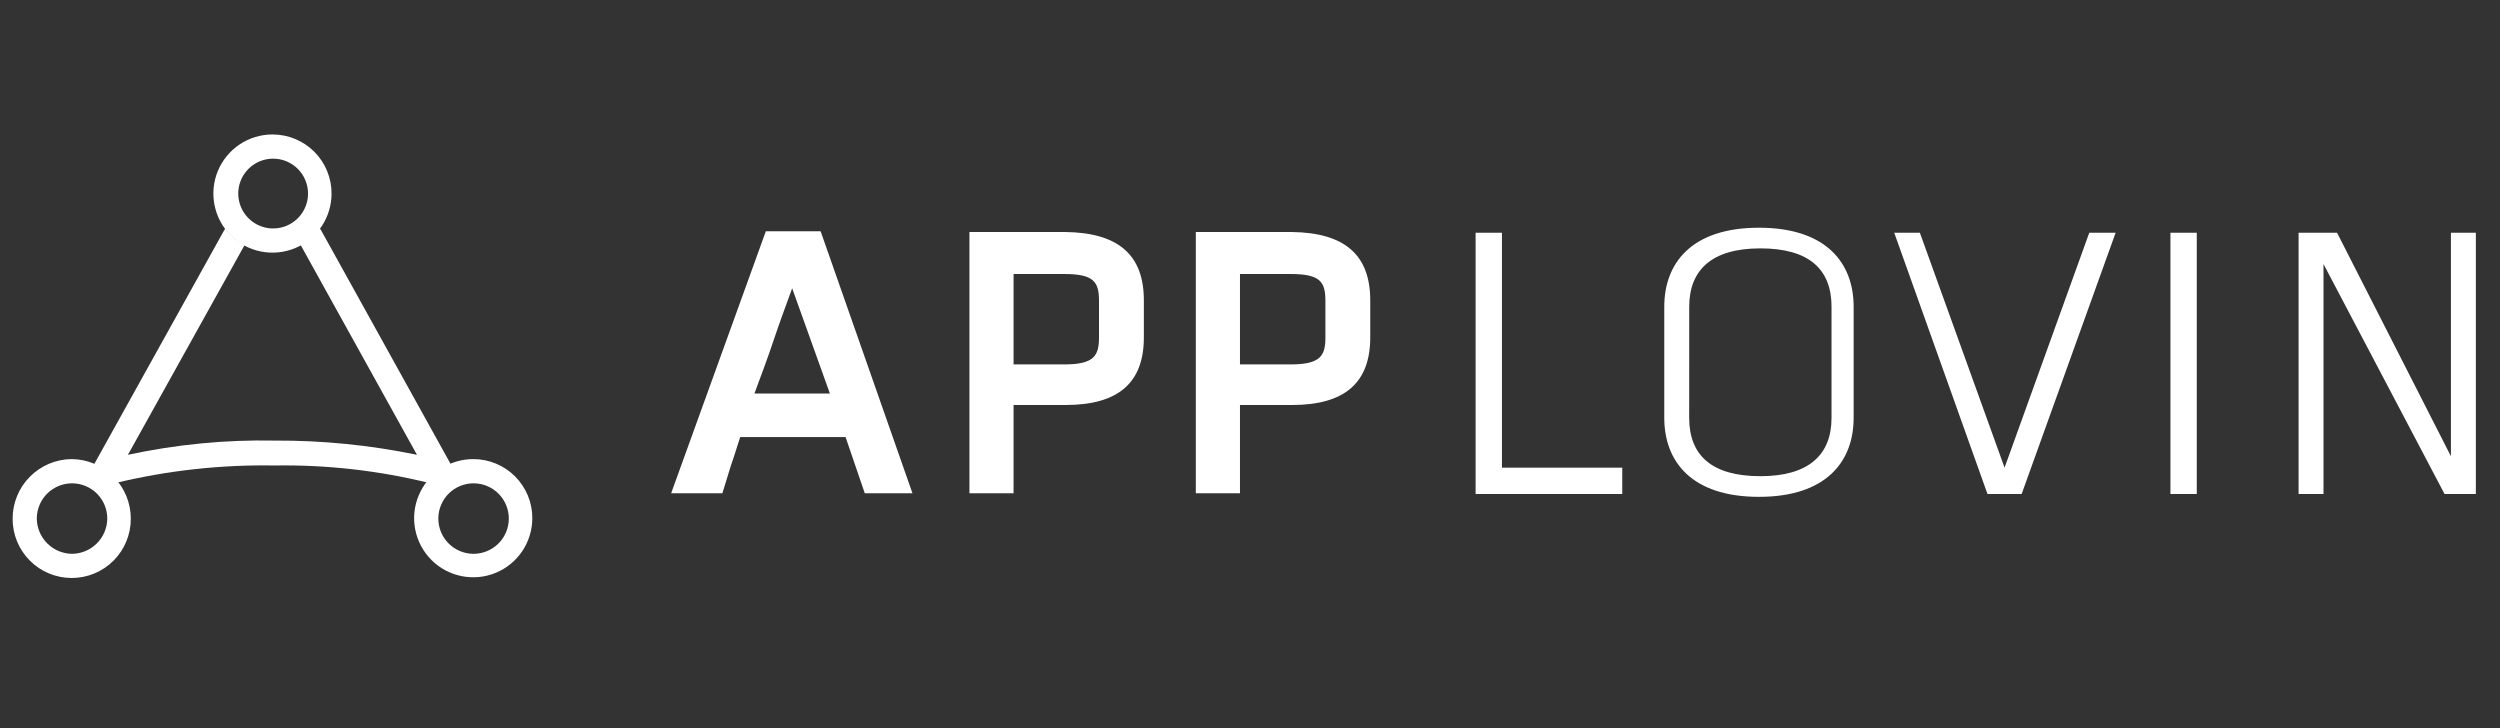 <svg width="103" height="30" viewBox="0 0 103 30" fill="none" xmlns="http://www.w3.org/2000/svg">
<rect x="0" y="0" width="103" height="30" fill="#333333" stroke="none"/>
<g clip-path="url(#clip0_9337_10370)">
<path d="M35.629 20.323L34.837 18.006H30.496C30.378 18.358 30.261 18.767 30.114 19.179L29.762 20.323H27.651L31.552 9.529H33.81L37.594 20.323H35.629ZM32.637 11.876C32.373 12.608 32.109 13.313 31.874 14.017C31.64 14.72 31.376 15.426 31.082 16.215H34.192L32.637 11.876ZM43.9 9.558H39.941V20.323H41.759V16.686H43.9C46.071 16.686 47.127 15.777 47.127 13.9V12.374C47.127 10.497 46.071 9.588 43.9 9.559M41.759 11.289H43.842C45.073 11.289 45.279 11.612 45.279 12.404V13.9C45.279 14.661 45.074 15.014 43.842 15.014H41.759V11.289ZM53.227 9.558H49.268V20.323H51.087V16.686H53.227C55.398 16.686 56.454 15.777 56.454 13.9V12.374C56.454 10.497 55.398 9.588 53.227 9.559M51.087 11.289H53.169C54.401 11.289 54.607 11.612 54.607 12.404V13.9C54.607 14.661 54.401 15.014 53.169 15.014H51.087V11.289ZM61.88 19.267H66.837V20.352H60.795V9.588H61.88V19.267ZM76.37 17.214C76.37 19.003 75.255 20.47 72.469 20.47C69.682 20.47 68.568 19.004 68.568 17.214V12.638C68.568 10.849 69.682 9.382 72.469 9.382C75.255 9.382 76.37 10.848 76.37 12.638V17.214ZM69.594 17.214C69.594 18.768 70.533 19.619 72.528 19.619C74.522 19.619 75.459 18.739 75.459 17.214V12.638C75.459 11.084 74.521 10.233 72.528 10.233C70.534 10.233 69.596 11.113 69.596 12.638L69.594 17.214ZM78.042 9.588H79.098L82.588 19.267L86.078 9.588H87.164L83.292 20.352H81.884L78.042 9.588ZM89.422 9.588H90.507V20.352H89.422V9.588ZM95.728 10.878V20.352H94.702V9.588H96.286L100.978 18.798V9.588H102.005V20.352H100.715L95.728 10.878ZM19.497 18.915C19.015 18.915 18.545 19.058 18.144 19.325C17.744 19.593 17.432 19.973 17.248 20.418C17.063 20.863 17.015 21.352 17.109 21.825C17.203 22.297 17.435 22.73 17.775 23.071C18.116 23.412 18.55 23.643 19.022 23.737C19.494 23.831 19.984 23.783 20.428 23.599C20.873 23.415 21.253 23.102 21.521 22.702C21.788 22.302 21.931 21.831 21.931 21.349C21.932 21.03 21.87 20.713 21.748 20.417C21.625 20.121 21.446 19.852 21.22 19.626C20.994 19.4 20.725 19.221 20.429 19.099C20.134 18.977 19.817 18.914 19.497 18.915ZM20.963 21.379C20.961 21.57 20.922 21.758 20.847 21.933C20.772 22.109 20.664 22.268 20.527 22.401C20.391 22.535 20.23 22.64 20.053 22.711C19.877 22.783 19.688 22.818 19.497 22.817C19.306 22.815 19.118 22.775 18.942 22.701C18.767 22.626 18.608 22.517 18.474 22.381C18.341 22.245 18.235 22.084 18.164 21.907C18.093 21.73 18.057 21.541 18.059 21.351C18.061 21.16 18.1 20.972 18.175 20.796C18.25 20.621 18.358 20.462 18.494 20.328C18.63 20.195 18.791 20.089 18.968 20.018C19.145 19.947 19.334 19.911 19.525 19.913C19.716 19.915 19.904 19.954 20.079 20.029C20.255 20.104 20.414 20.212 20.547 20.348C20.681 20.484 20.786 20.645 20.858 20.822C20.929 20.999 20.965 21.188 20.963 21.379ZM2.954 18.915C2.305 18.92 1.684 19.182 1.228 19.644C0.771 20.106 0.517 20.73 0.52 21.379C0.52 22.024 0.776 22.644 1.233 23.1C1.689 23.557 2.308 23.813 2.954 23.813C3.6 23.813 4.219 23.557 4.676 23.1C5.132 22.644 5.389 22.024 5.389 21.379C5.392 20.73 5.137 20.106 4.681 19.644C4.224 19.182 3.603 18.92 2.954 18.915ZM4.42 21.379C4.413 21.763 4.255 22.128 3.981 22.397C3.707 22.666 3.338 22.817 2.954 22.817C2.57 22.809 2.205 22.651 1.936 22.377C1.667 22.103 1.516 21.735 1.516 21.351C1.518 21.16 1.558 20.972 1.632 20.796C1.707 20.621 1.815 20.462 1.952 20.328C2.088 20.195 2.249 20.089 2.426 20.018C2.602 19.947 2.792 19.911 2.982 19.913C3.173 19.915 3.361 19.954 3.537 20.029C3.712 20.104 3.871 20.212 4.005 20.348C4.138 20.484 4.244 20.645 4.315 20.822C4.386 20.999 4.422 21.188 4.42 21.379ZM11.225 5.54C10.744 5.54 10.273 5.683 9.873 5.95C9.473 6.218 9.161 6.598 8.976 7.043C8.792 7.488 8.744 7.977 8.838 8.45C8.932 8.922 9.164 9.356 9.504 9.696C9.844 10.037 10.278 10.268 10.751 10.362C11.223 10.456 11.712 10.408 12.157 10.224C12.602 10.04 12.982 9.727 13.25 9.327C13.517 8.927 13.66 8.456 13.66 7.975C13.661 7.655 13.598 7.338 13.476 7.042C13.354 6.746 13.175 6.478 12.949 6.251C12.722 6.025 12.454 5.846 12.158 5.724C11.862 5.602 11.545 5.539 11.225 5.54ZM12.691 7.975C12.691 8.259 12.607 8.537 12.449 8.773C12.291 9.01 12.066 9.194 11.804 9.303C11.541 9.412 11.252 9.44 10.973 9.385C10.694 9.329 10.438 9.192 10.237 8.991C10.036 8.79 9.899 8.534 9.844 8.255C9.788 7.976 9.817 7.687 9.925 7.424C10.034 7.162 10.219 6.937 10.455 6.779C10.691 6.621 10.969 6.537 11.254 6.537C11.635 6.537 12 6.689 12.27 6.958C12.539 7.228 12.691 7.593 12.691 7.975Z" fill="white"/>
<path d="M18.617 19.208L13.219 9.47L13.16 9.382L13.102 9.47C12.919 9.701 12.689 9.891 12.427 10.027L12.368 10.055L12.397 10.114L17.179 18.738C15.249 18.339 13.283 18.142 11.312 18.152C9.282 18.113 7.255 18.31 5.27 18.738L10.051 10.144L10.079 10.086L10.021 10.058C9.759 9.922 9.529 9.732 9.346 9.5L9.287 9.412L9.229 9.5L3.833 19.208L3.805 19.267L3.893 19.295C4.157 19.383 4.391 19.705 4.626 19.911L4.654 19.939L4.682 19.911H4.71C6.87 19.387 9.088 19.14 11.309 19.178C13.473 19.143 15.633 19.389 17.733 19.911L17.761 19.969L17.82 19.911C18.055 19.705 18.289 19.383 18.553 19.295L18.641 19.267L18.617 19.208Z" fill="white"/>
</g>
<defs>
<clipPath id="clip0_9337_10370">
<rect width="101.486" height="18.273" fill="white" transform="translate(0.52 5.54)"/>
</clipPath>
</defs>
</svg>
